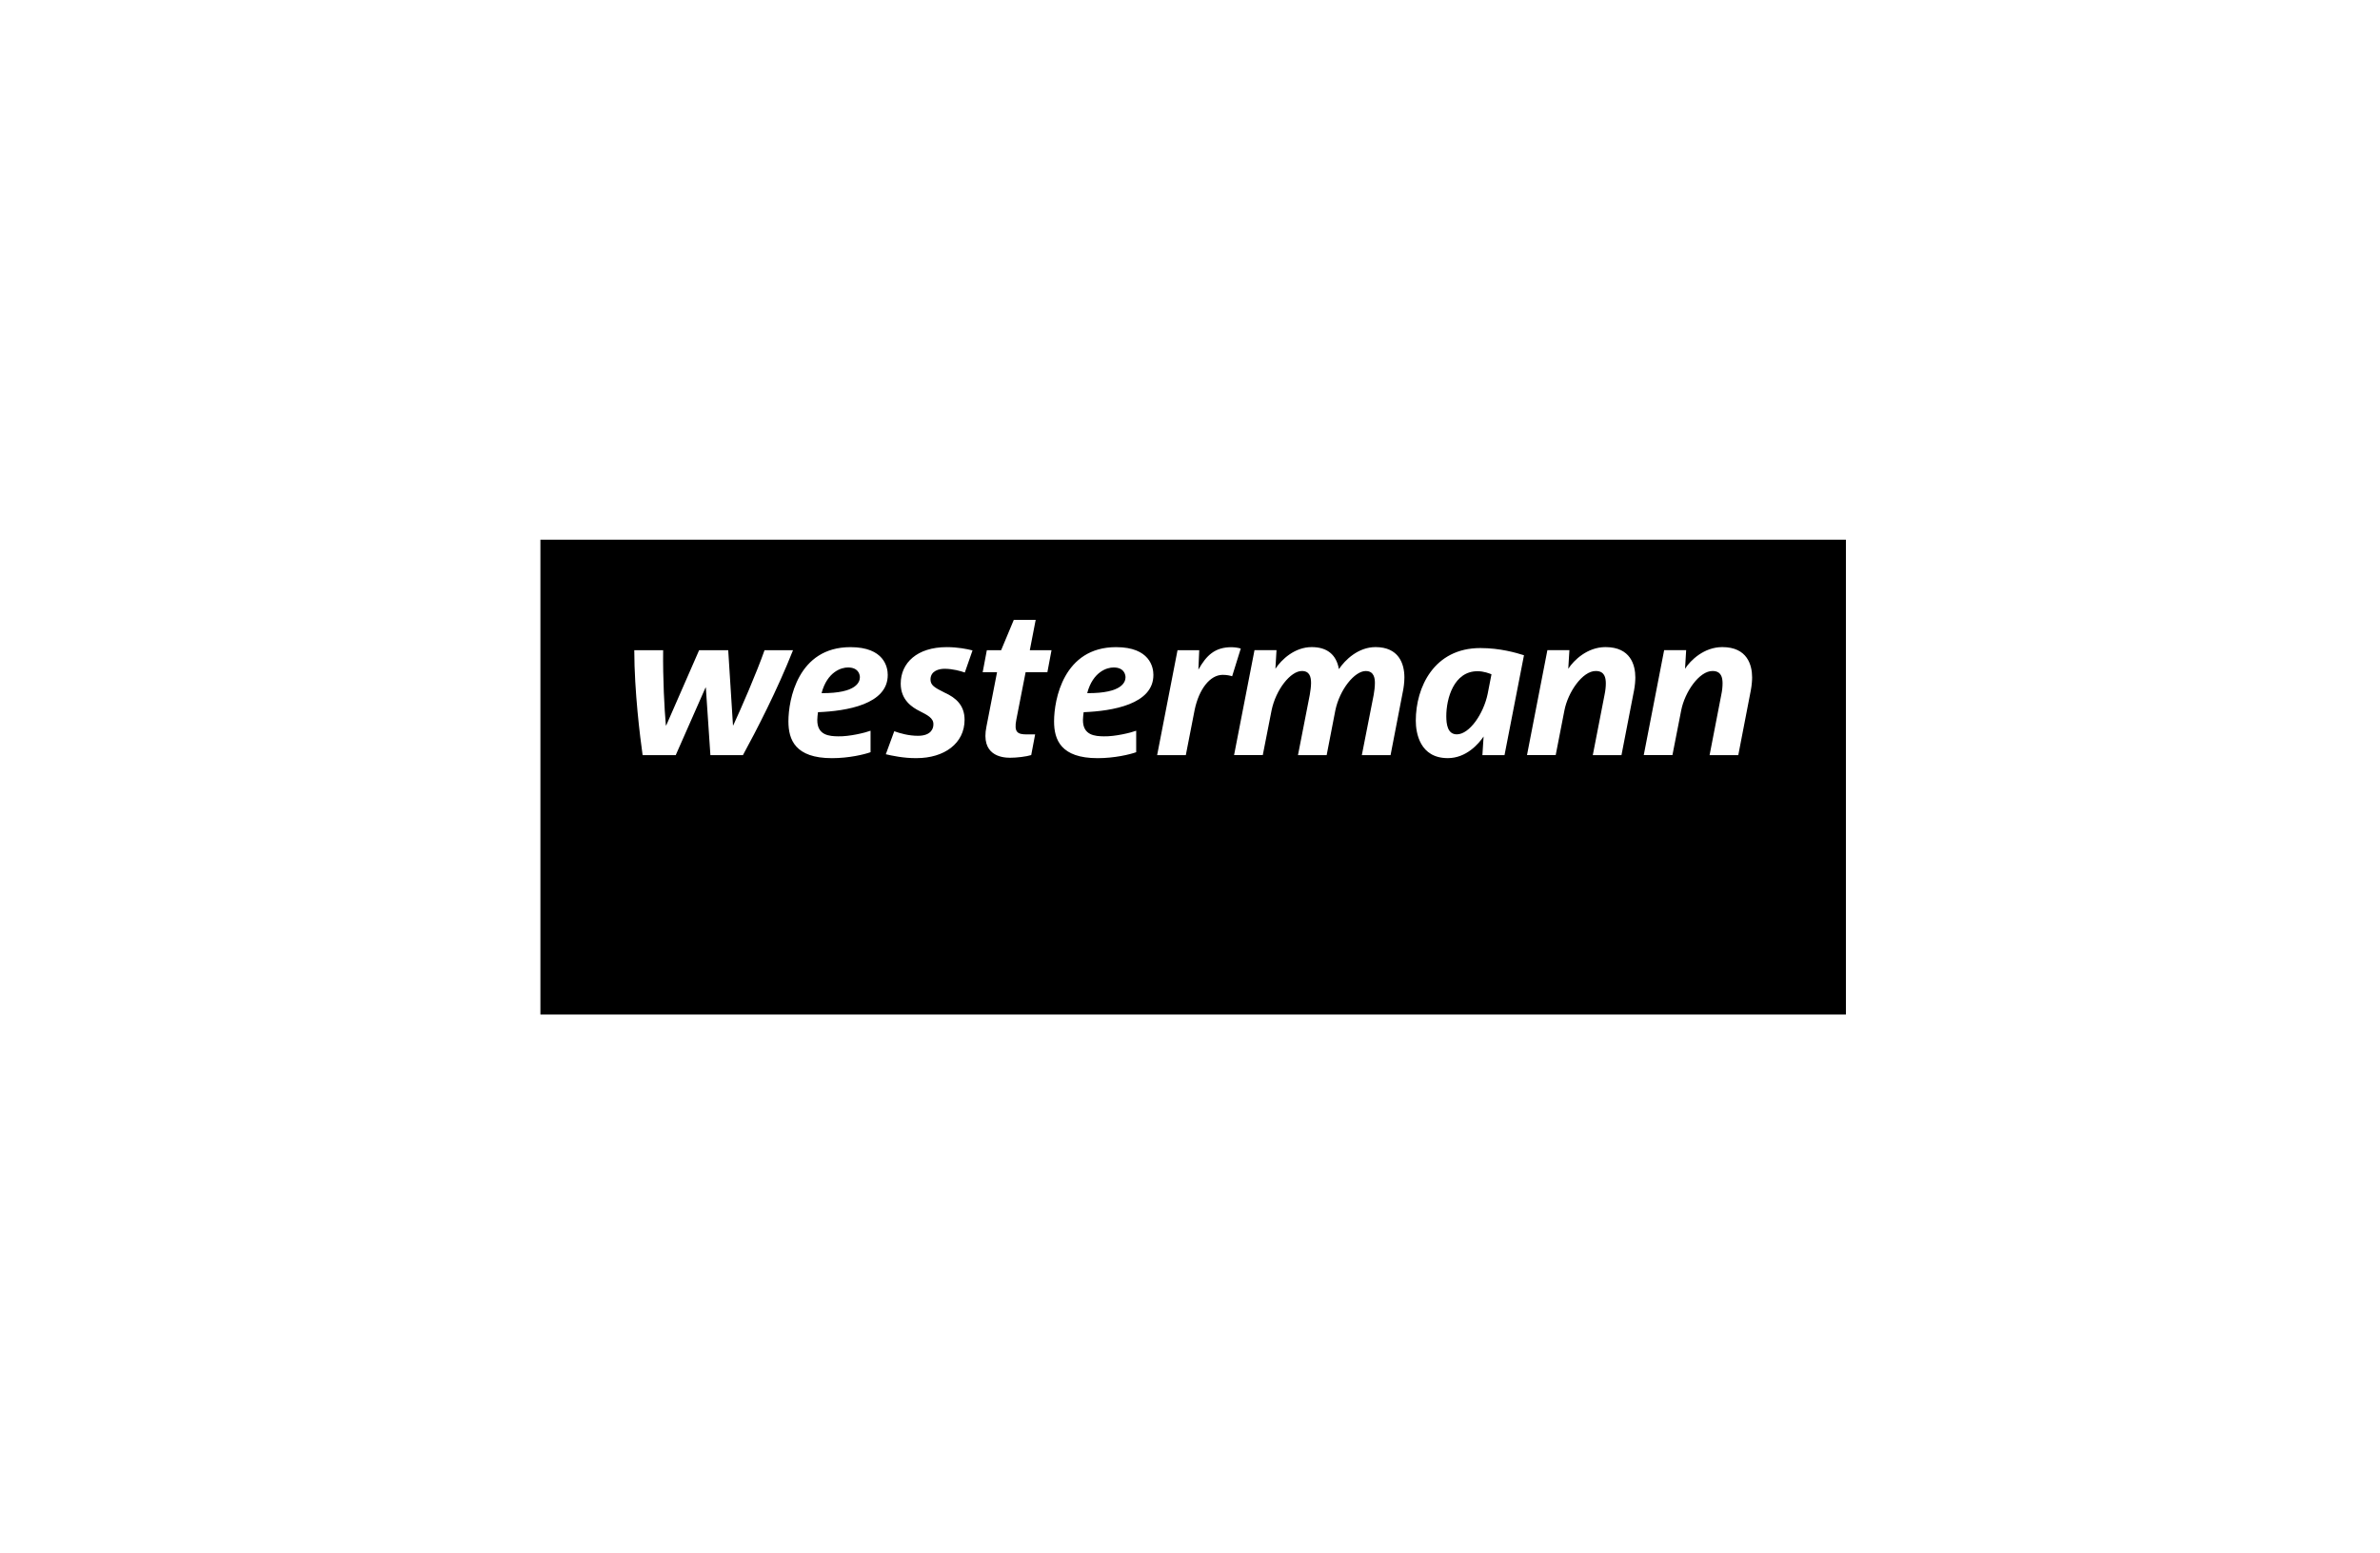 <svg xmlns="http://www.w3.org/2000/svg" width="141" height="92" viewBox="0 0 141 92" fill="none"><g id="Logo_32"><g id="Westermann" clip-path="url(#clip0_2001_647)"><path id="Vector" d="M65.984 39.536C65.589 39.53 64.749 39.783 64.409 41.057C66.523 41.073 66.682 40.368 66.68 40.104C66.67 39.913 66.566 39.541 65.984 39.536Z" fill="black"></path><path id="Vector_2" d="M50.943 40.104C50.933 39.913 50.831 39.541 50.247 39.536C49.852 39.53 49.012 39.783 48.672 41.057C50.787 41.073 50.944 40.368 50.943 40.104Z" fill="black"></path><path id="Vector_3" d="M85.684 42.42C85.684 42.895 85.758 43.497 86.309 43.497C87.052 43.497 87.893 42.281 88.136 41.094L88.361 39.941C88.24 39.89 87.91 39.758 87.533 39.758C86.131 39.758 85.684 41.372 85.684 42.421V42.42Z" fill="black"></path><path id="Vector_4" d="M32.016 31.969V60.094H109.359V31.969H32.016ZM42.087 44.728L41.817 40.728H41.797L40.033 44.728H38.071C37.919 43.653 37.582 40.966 37.577 38.512H39.287C39.268 40.221 39.359 41.943 39.448 42.967H39.47L41.419 38.512H43.142L43.425 42.967H43.44C43.898 41.984 44.831 39.835 45.295 38.512H46.982C46.033 40.908 44.811 43.269 44.014 44.728H42.087ZM49.658 43.615C50.321 43.631 51.256 43.402 51.575 43.283V44.555C51.204 44.688 50.295 44.908 49.289 44.908C47.109 44.908 46.709 43.812 46.709 42.728C46.709 41.455 47.264 38.332 50.383 38.332C52.384 38.332 52.593 39.523 52.593 39.972C52.606 41.722 50.149 42.119 48.46 42.185C48.443 42.284 48.419 42.548 48.419 42.635C48.408 43.562 49.141 43.608 49.657 43.615H49.658ZM57.158 39.835C56.923 39.751 56.451 39.614 55.956 39.614C55.643 39.614 55.141 39.726 55.126 40.232C55.126 40.582 55.328 40.711 55.971 41.031C56.635 41.329 57.145 41.783 57.145 42.634C57.145 44.034 55.943 44.906 54.3 44.906C53.55 44.917 52.81 44.754 52.479 44.676L52.979 43.313C53.32 43.435 53.824 43.583 54.385 43.583C55.182 43.583 55.297 43.127 55.297 42.928C55.326 42.524 54.912 42.344 54.492 42.125C54.046 41.901 53.362 41.471 53.362 40.495C53.362 39.262 54.338 38.331 56.089 38.331C56.745 38.331 57.303 38.444 57.616 38.526L57.159 39.834L57.158 39.835ZM62.053 39.818H60.761L60.211 42.624C60.062 43.386 60.288 43.501 60.842 43.501H61.325L61.093 44.725C60.803 44.815 60.25 44.885 59.824 44.884C59.318 44.881 58.09 44.726 58.442 43.03L59.068 39.82H58.217L58.464 38.512H59.311L60.062 36.715H61.358L61.01 38.512H62.296L62.05 39.82L62.053 39.818ZM64.199 42.185C64.182 42.284 64.158 42.548 64.158 42.635C64.147 43.562 64.88 43.608 65.394 43.615C66.058 43.631 66.993 43.402 67.312 43.283V44.555C66.941 44.688 66.033 44.908 65.026 44.908C62.845 44.908 62.447 43.812 62.447 42.728C62.447 41.455 63.001 38.332 66.12 38.332C68.121 38.332 68.331 39.523 68.331 39.972C68.343 41.722 65.885 42.119 64.198 42.185H64.199ZM72.436 39.973C71.686 39.973 71.032 40.82 70.775 42.05L70.252 44.728H68.553L69.761 38.512H71.047L70.997 39.664C71.469 38.824 71.971 38.335 72.956 38.335C73.153 38.339 73.324 38.362 73.508 38.414L72.997 40.056C72.874 40.017 72.676 39.972 72.436 39.973ZM83.115 40.942L82.382 44.729H80.68L81.382 41.161C81.419 40.979 81.455 40.652 81.454 40.464C81.454 40.245 81.438 39.744 80.909 39.747C80.256 39.747 79.367 40.834 79.109 42.084L78.596 44.728H76.897L77.595 41.16C77.629 40.966 77.674 40.651 77.672 40.462C77.672 40.104 77.594 39.745 77.129 39.745C76.459 39.745 75.585 40.844 75.331 42.083L74.812 44.726H73.111L74.321 38.511H75.625L75.56 39.613C75.923 39.063 76.703 38.329 77.709 38.329C78.634 38.329 79.174 38.786 79.322 39.634C79.69 39.083 80.472 38.329 81.489 38.329C82.861 38.329 83.202 39.3 83.202 40.128C83.202 40.425 83.157 40.738 83.116 40.941L83.115 40.942ZM89.132 44.728H87.823L87.894 43.624C87.608 44.051 86.872 44.906 85.775 44.906C84.12 44.906 83.877 43.421 83.877 42.687C83.877 40.707 84.957 38.386 87.698 38.386C88.883 38.386 89.822 38.667 90.286 38.812L89.133 44.729L89.132 44.728ZM96.797 40.942L96.062 44.729H94.363L95.058 41.161C95.113 40.901 95.137 40.655 95.135 40.462C95.129 40.148 95.07 39.745 94.536 39.745C93.751 39.745 92.892 40.995 92.681 42.084L92.165 44.726H90.465L91.673 38.511H92.977L92.91 39.613C93.24 39.104 94.04 38.329 95.117 38.329C96.608 38.329 96.883 39.401 96.883 40.128C96.883 40.291 96.868 40.585 96.799 40.941L96.797 40.942ZM103.715 40.942L102.982 44.729H101.282L101.974 41.161C102.031 40.901 102.052 40.655 102.051 40.462C102.045 40.148 101.988 39.745 101.453 39.745C100.666 39.745 99.809 40.995 99.599 42.084L99.081 44.726H97.382L98.59 38.511H99.894L99.828 39.613C100.155 39.104 100.957 38.329 102.036 38.329C103.525 38.329 103.802 39.401 103.802 40.128C103.802 40.291 103.785 40.585 103.716 40.941L103.715 40.942Z" fill="black"></path></g></g><defs><clipPath id="clip0_2001_647"><rect width="77.344" height="28.125" fill="white" transform="translate(32.016 31.969)"></rect></clipPath></defs></svg>